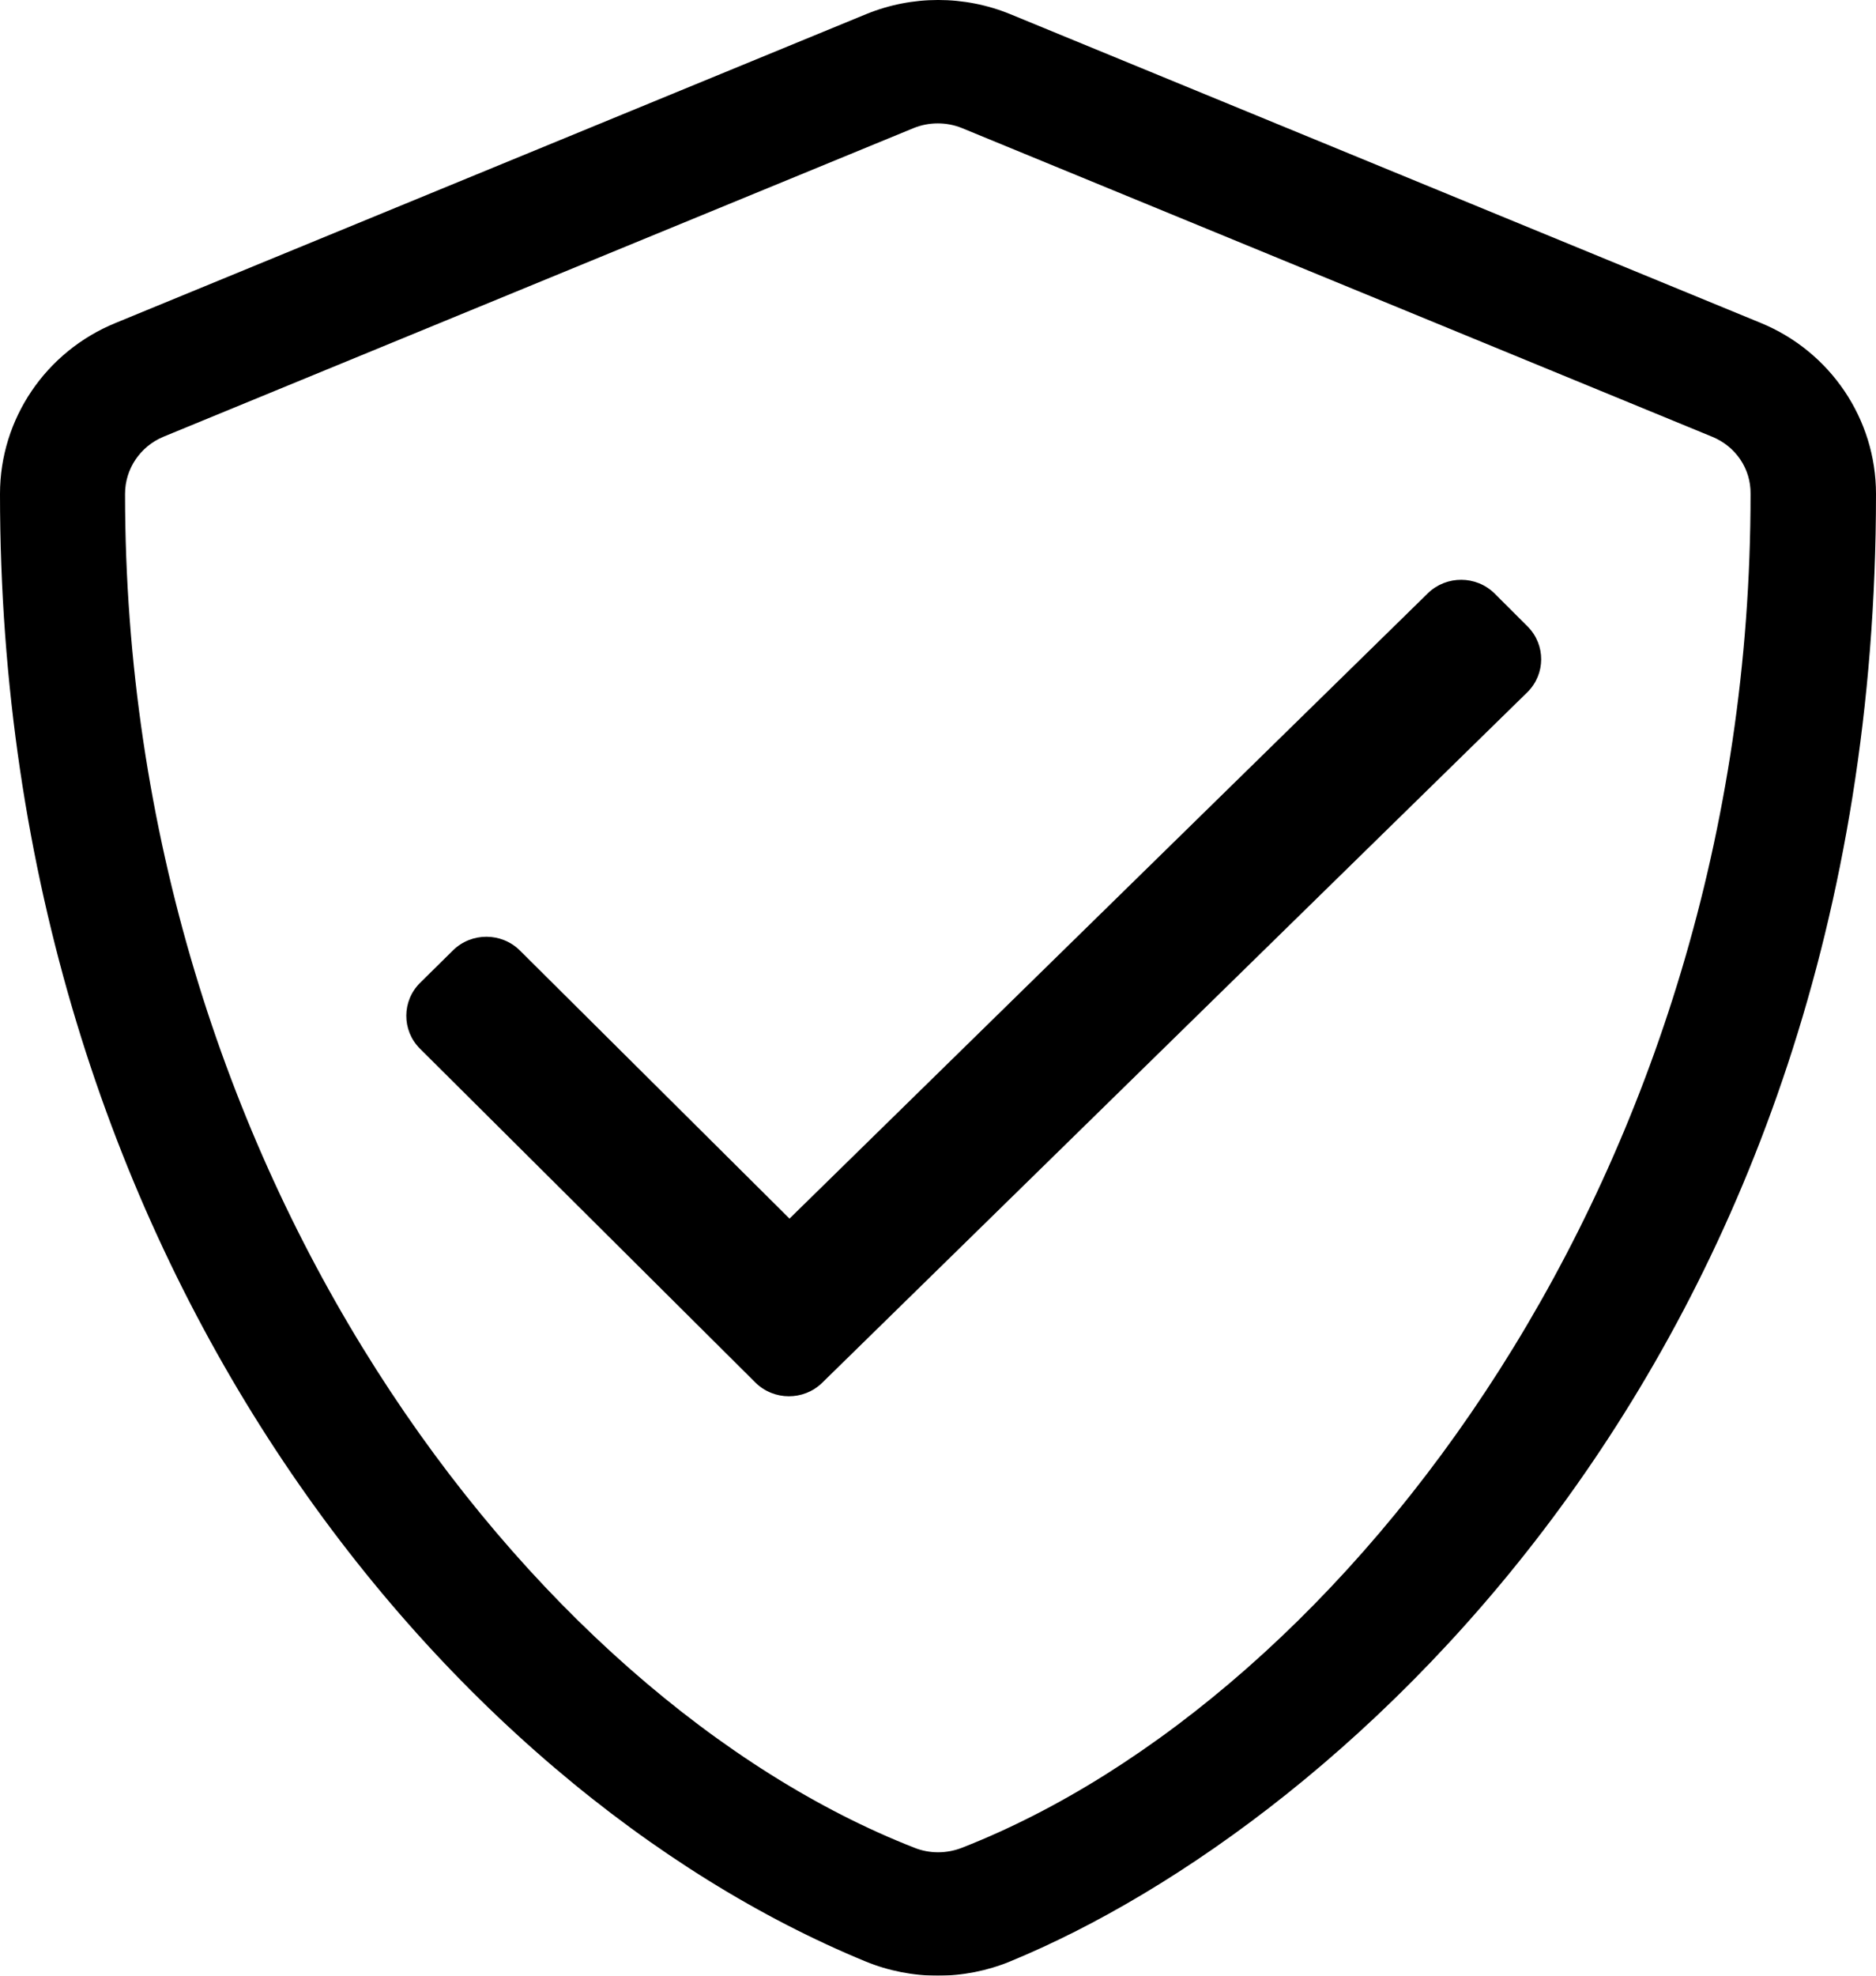 <?xml version="1.0" encoding="UTF-8"?>
<svg width="38px" height="40px" viewBox="0 0 38 40" version="1.1" xmlns="http://www.w3.org/2000/svg" xmlns:xlink="http://www.w3.org/1999/xlink">
    <title>shield-check</title>
    <defs>
        <filter color-interpolation-filters="auto" id="filter-1">
            <feColorMatrix in="SourceGraphic" type="matrix" values="0 0 0 0 0.576 0 0 0 0 0.325 0 0 0 0 0.631 0 0 0 1 0"></feColorMatrix>
        </filter>
    </defs>
    <g id="LoFi" stroke="none" stroke-width="1" fill="none" fill-rule="evenodd">
        <g id="shield-check" transform="translate(-1173, -1353)" filter="url(#filter-1)">
            <g transform="translate(1173, 1353)">
                <path d="M35.665,6.538 L20.465,0.287 C19.529,-0.096 18.478,-0.096 17.543,0.287 L2.343,6.538 C0.926,7.116 0,8.483 0,9.999 C0,25.508 9.065,36.228 17.535,39.713 C18.47,40.096 19.523,40.096 20.457,39.713 C27.241,36.924 38,27.29 38,9.999 C38,8.483 37.074,7.116 35.665,6.538 Z M19.491,37.408 C19.174,37.533 18.826,37.533 18.517,37.408 C10.767,34.376 2.533,23.75 2.533,9.999 C2.533,9.491 2.842,9.038 3.309,8.843 L18.509,2.592 C18.818,2.467 19.174,2.467 19.483,2.592 L34.683,8.843 C35.158,9.038 35.467,9.491 35.459,9.999 C35.467,23.75 27.233,34.376 19.491,37.408 L19.491,37.408 Z M30.273,12.015 C29.901,11.648 29.3,11.648 28.927,12.007 L15.992,24.672 L10.529,19.242 C10.157,18.875 9.555,18.875 9.183,19.234 L8.51,19.898 C8.138,20.266 8.138,20.859 8.502,21.227 L15.303,27.993 C15.675,28.36 16.277,28.36 16.649,28.001 L30.938,14.015 C31.31,13.648 31.31,13.054 30.946,12.687 L30.273,12.015 Z" id="Shape" fill="#000000" fill-rule="nonzero"></path>
            </g>
        </g>
    </g>
</svg>